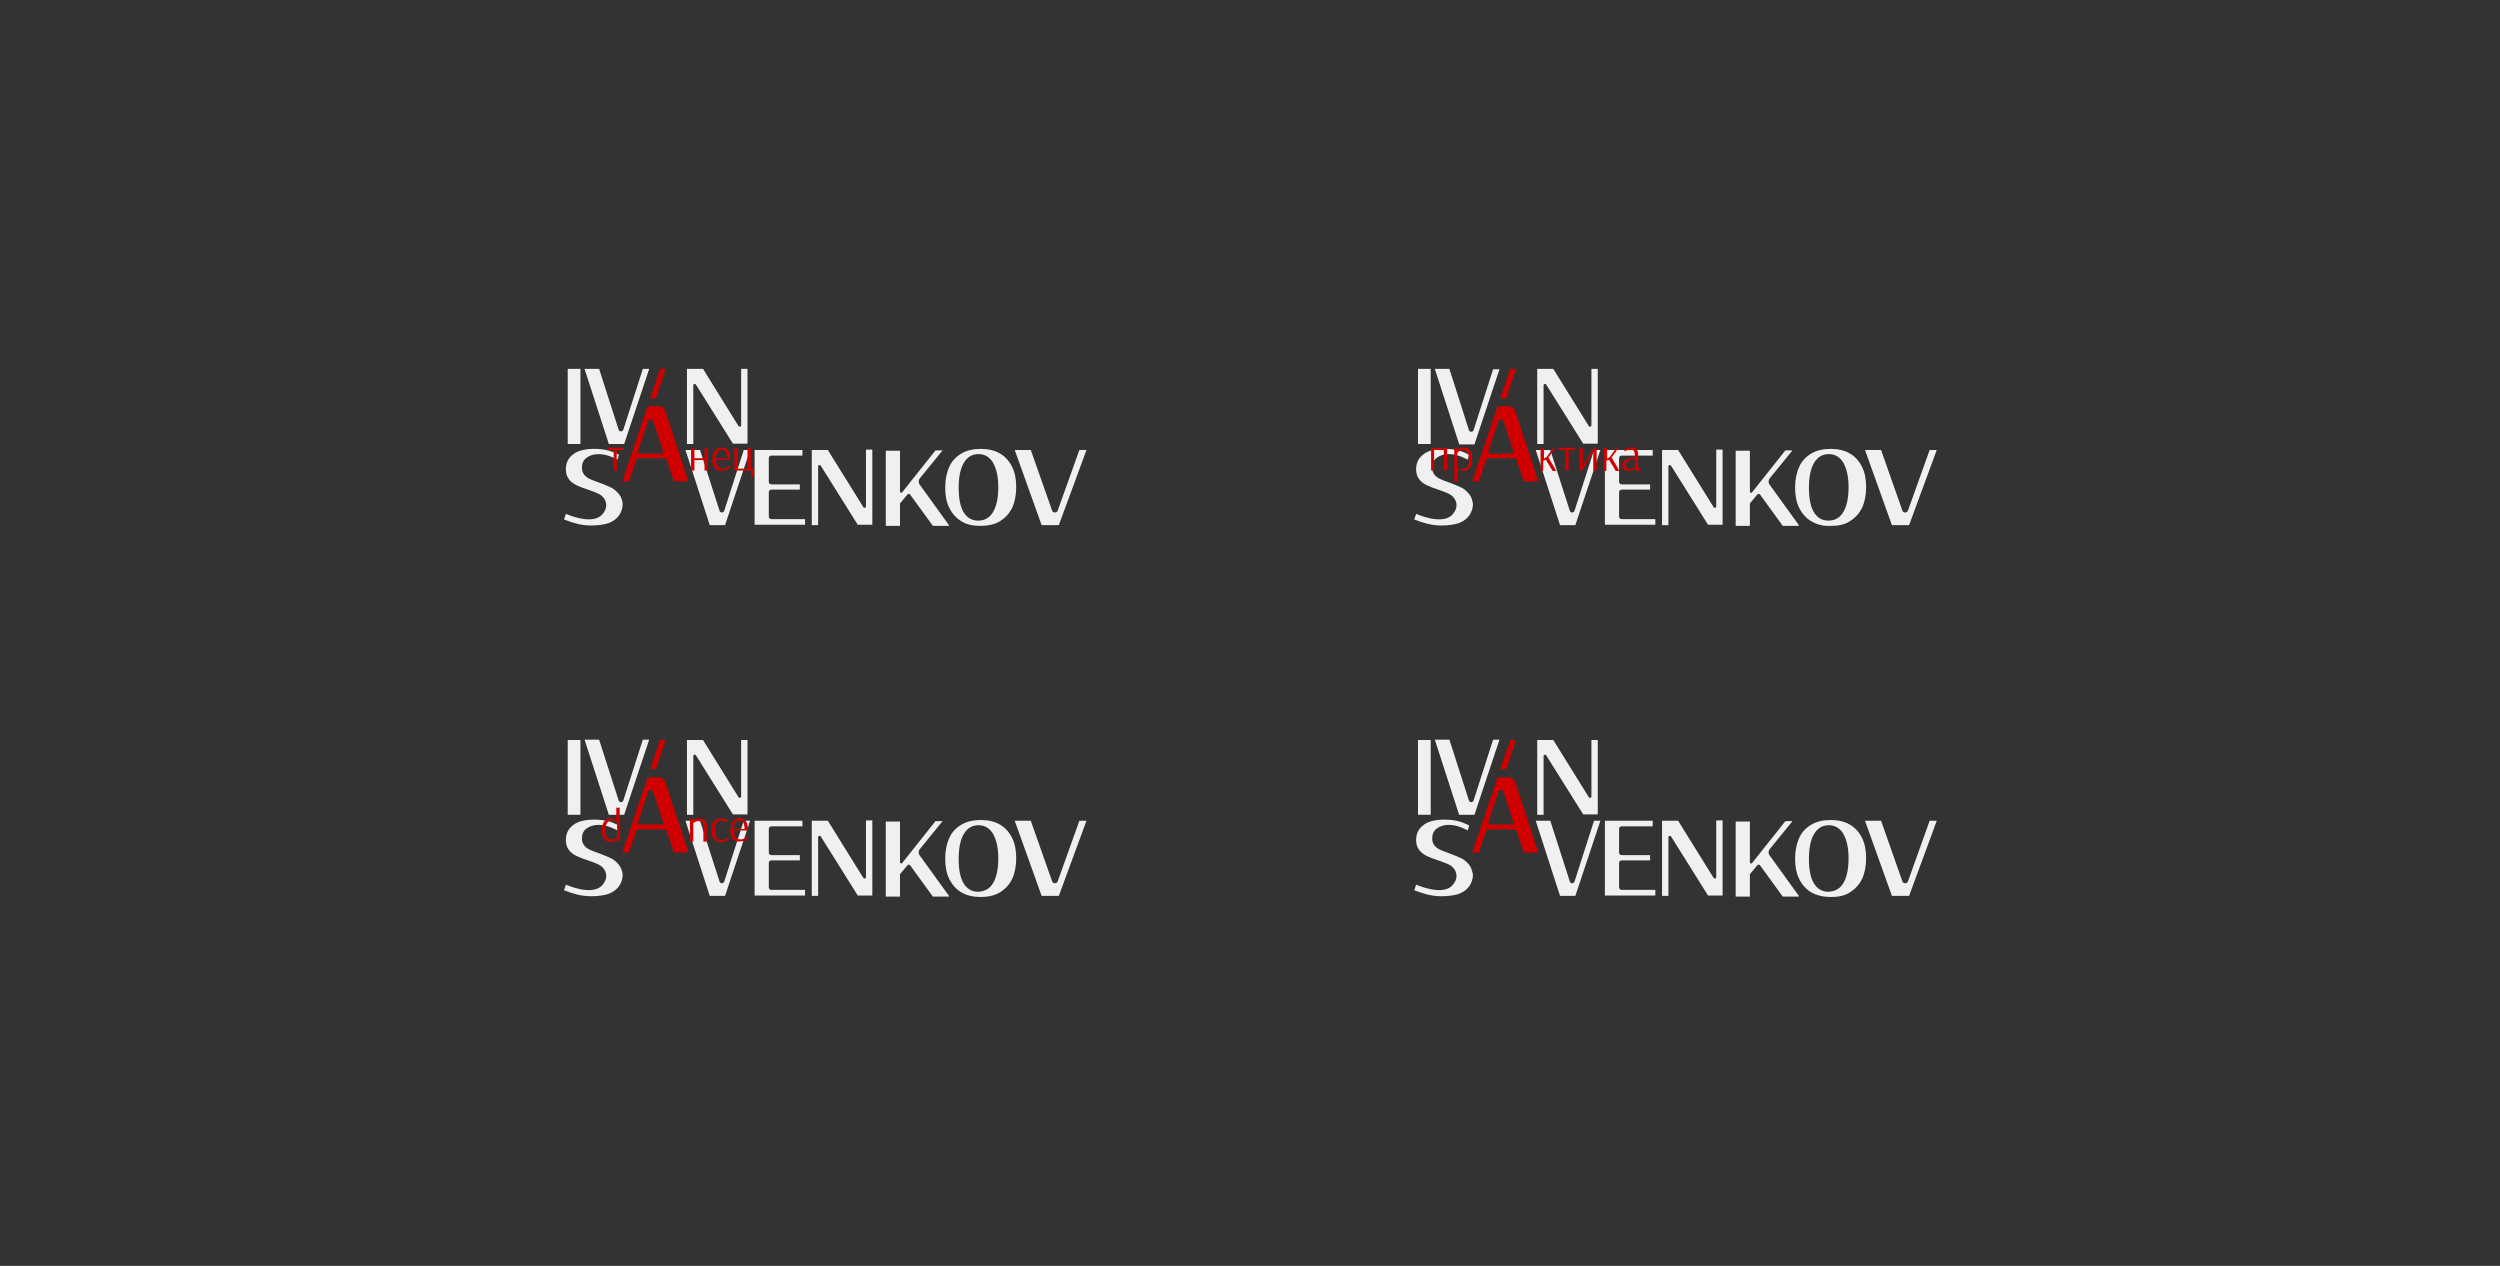 <?xml version="1.0" encoding="UTF-8"?> <!-- Generator: Adobe Illustrator 22.1.0, SVG Export Plug-In . SVG Version: 6.00 Build 0) --> <svg xmlns="http://www.w3.org/2000/svg" xmlns:xlink="http://www.w3.org/1999/xlink" id="Layer_1" x="0px" y="0px" viewBox="0 0 668.9 338.7" style="enable-background:new 0 0 668.9 338.7;" xml:space="preserve"><rect x="0" y="0" width="668.9" height="338.7" fill="#333333" stroke="none"/> <style type="text/css"> .st0{fill:#F0F0F0;} .st1{fill:#D10000;} </style> <g> <g> <path class="st0" d="M425.8,198v15.1c0,0.4-0.5,0.5-0.7,0.2l-9.5-15.3h-4.3V218h1.7v-15.7c0-0.4,0.5-0.5,0.7-0.2l9.9,15.8h3.9V198 H425.8z"></path> <path class="st0" d="M379.4,218V198h3.4V218H379.4z"></path> <path class="st0" d="M390.4,218l-6.5-20.1h3.9l5.2,16.2c0.2,0.7,1.1,0.7,1.3,0l5.2-16.2h1.7l-6.7,20.1H390.4z"></path> <g> <polygon class="st1" points="403,205.8 405.6,198 404.1,198 401.4,205.8 "></polygon> <path class="st1" d="M393.9,228.1l6.8-20.1h3c0.8,0,1.4,0.5,1.7,1.2l6.2,18.9h-3.9l-1.9-5.7c-0.1-0.3-0.4-0.5-0.7-0.5h-6.8 c-0.3,0-0.6,0.2-0.7,0.5l-1.9,5.7H393.9z M398.7,220.6h5.8c0.3,0,0.5-0.3,0.4-0.6l-2.6-8.1c-0.2-0.7-1.2-0.7-1.4,0l-2.7,8.1 C398.2,220.3,398.4,220.6,398.7,220.6z"></path> </g> <path class="st0" d="M417.4,239.7l-6.5-20.1h3.9l5.2,16.2c0.2,0.7,1.1,0.7,1.3,0l5.2-16.2h1.7l-6.7,20.1H417.4z"></path> <path class="st0" d="M484.7,238.8c-1.4-0.8-2.5-2-3.3-3.6c-0.8-1.6-1.1-3.4-1.1-5.5c0-2.1,0.4-4,1.1-5.5c0.7-1.6,1.8-2.7,3.3-3.6 c1.4-0.8,3.1-1.2,5.1-1.2c2,0,3.7,0.4,5.1,1.2c1.4,0.8,2.5,2,3.3,3.6c0.8,1.6,1.1,3.4,1.1,5.5c0,2.1-0.4,4-1.1,5.5 c-0.8,1.6-1.9,2.7-3.3,3.6s-3.1,1.2-5.1,1.2C487.9,240,486.2,239.6,484.7,238.8z M493.2,236.3c0.9-1.5,1.4-3.7,1.4-6.6 c0-2.9-0.5-5-1.4-6.6c-0.9-1.5-2.2-2.3-3.9-2.3c-1.7,0-3,0.8-3.9,2.3c-0.9,1.5-1.4,3.7-1.4,6.6c0,2.9,0.4,5.1,1.3,6.6 c0.9,1.5,2.2,2.3,3.9,2.3C491,238.5,492.3,237.8,493.2,236.3z"></path> <path class="st0" d="M506.2,239.7l-7.2-20.1h4.3l5.7,16.2c0.2,0.7,1.3,0.7,1.5,0l5.8-16.2h1.9l-7.4,20.1H506.2z"></path> <path class="st0" d="M429.4,239.7v-20.1h12.8v1.5h-8.3c-0.4,0-0.7,0.3-0.7,0.7v6.3c0,0.4,0.3,0.7,0.7,0.7h7.6v1.4h-7.6 c-0.4,0-0.7,0.3-0.7,0.7v6.5c0,0.4,0.3,0.7,0.7,0.7h9v1.5H429.4z"></path> <path class="st0" d="M459.2,219.6v15.1c0,0.4-0.5,0.5-0.7,0.2l-9.5-15.3h-4.3v20.1h1.7V224c0-0.4,0.5-0.5,0.7-0.2l9.9,15.8h3.9 v-20.1H459.2z"></path> <path class="st0" d="M393.1,231.4c-0.6-0.7-1.2-1.3-2-1.7c-0.8-0.4-1.8-0.8-3.1-1.3c-1.1-0.4-2-0.7-2.6-1 c-0.7-0.3-1.2-0.7-1.6-1.2c-0.4-0.5-0.6-1.1-0.6-1.9c0-1.1,0.4-2,1.2-2.6c0.8-0.6,1.9-1,3.3-1c2.5,0,5,1.5,5,1.5l0.4-1.3 c-1.6-0.9-3.6-1.6-6.6-1.6c-2.5,0-4.5,0.5-5.7,1.5c-1.3,1-1.9,2.3-1.9,4c0,1.1,0.3,1.9,0.8,2.6c0.5,0.7,1.2,1.2,2,1.6 c0.8,0.4,1.8,0.8,3.1,1.2c1.1,0.4,2,0.7,2.6,1c0.7,0.3,1.2,0.7,1.6,1.2c0.4,0.5,0.7,1.2,0.7,1.9c0,1.1-0.5,2-1.3,2.8 c-2.9,2.6-9.4-0.4-9.5-0.4l-0.5,1.5c2.4,0.9,4.5,1.6,7.3,1.6c2,0,3.8-0.3,4.8-0.7c1.2-0.5,2.1-1.2,2.7-2.1c0.6-0.9,0.9-1.9,0.9-3 C393.9,233.1,393.7,232.2,393.1,231.4z"></path> <path class="st0" d="M481.3,239.7l-7.8-10.8c-0.4-0.5-0.4-1.2,0-1.7l6.1-7.5h-1.9l-8.9,11.2c-0.2,0.3-0.6,0.1-0.6-0.2v-10.9h-3.8 v20.1h3.8v-6l2-2.4c0.2-0.2,0.5-0.2,0.7,0l6.1,8.4H481.3z"></path> </g> <g> <path class="st0" d="M425.8,98.7v15.1c0,0.4-0.5,0.5-0.7,0.2l-9.5-15.3h-4.3v20.1h1.7v-15.7c0-0.4,0.5-0.5,0.7-0.2l9.9,15.8h3.9 V98.7H425.8z"></path> <path class="st0" d="M379.4,118.8V98.7h3.4v20.1H379.4z"></path> <path class="st0" d="M390.4,118.8l-6.5-20.1h3.9L393,115c0.2,0.7,1.1,0.7,1.3,0l5.2-16.2h1.7l-6.7,20.1H390.4z"></path> <g> <polygon class="st1" points="403,106.6 405.6,98.7 404.1,98.7 401.4,106.6 "></polygon> <path class="st1" d="M393.9,128.8l6.8-20.1h3c0.8,0,1.4,0.5,1.7,1.2l6.2,18.9h-3.9l-1.9-5.7c-0.1-0.3-0.4-0.5-0.7-0.5h-6.8 c-0.3,0-0.6,0.2-0.7,0.5l-1.9,5.7H393.9z M398.7,121.4h5.8c0.3,0,0.5-0.3,0.4-0.6l-2.6-8.1c-0.2-0.7-1.2-0.7-1.4,0l-2.7,8.1 C398.2,121.1,398.4,121.4,398.7,121.4z"></path> </g> <path class="st0" d="M417.4,140.5l-6.5-20.1h3.9l5.2,16.2c0.2,0.7,1.1,0.7,1.3,0l5.2-16.2h1.7l-6.7,20.1H417.4z"></path> <path class="st0" d="M484.7,139.5c-1.4-0.8-2.5-2-3.3-3.6c-0.8-1.6-1.1-3.4-1.1-5.5c0-2.1,0.4-4,1.1-5.5c0.7-1.6,1.8-2.7,3.3-3.6 c1.4-0.8,3.1-1.2,5.1-1.2c2,0,3.7,0.4,5.1,1.2c1.4,0.8,2.5,2,3.3,3.6c0.8,1.6,1.1,3.4,1.1,5.5c0,2.1-0.4,4-1.1,5.5 c-0.8,1.6-1.9,2.7-3.3,3.6s-3.1,1.2-5.1,1.2C487.9,140.8,486.2,140.4,484.7,139.5z M493.2,137c0.9-1.5,1.4-3.7,1.4-6.6 c0-2.9-0.5-5-1.4-6.6c-0.9-1.5-2.2-2.3-3.9-2.3c-1.7,0-3,0.8-3.9,2.3c-0.9,1.5-1.4,3.7-1.4,6.6c0,2.9,0.4,5.1,1.3,6.6 c0.9,1.5,2.2,2.3,3.9,2.3C491,139.3,492.3,138.5,493.2,137z"></path> <path class="st0" d="M506.2,140.5l-7.2-20.1h4.3l5.7,16.2c0.2,0.7,1.3,0.7,1.5,0l5.8-16.2h1.9l-7.4,20.1H506.2z"></path> <path class="st0" d="M429.4,140.5v-20.1h12.8v1.5h-8.3c-0.4,0-0.7,0.3-0.7,0.7v6.3c0,0.4,0.3,0.7,0.7,0.7h7.6v1.4h-7.6 c-0.4,0-0.7,0.3-0.7,0.7v6.5c0,0.4,0.3,0.7,0.7,0.7h9v1.5H429.4z"></path> <path class="st0" d="M459.2,120.4v15.1c0,0.4-0.5,0.5-0.7,0.2l-9.5-15.3h-4.3v20.1h1.7v-15.7c0-0.4,0.5-0.5,0.7-0.2l9.9,15.8h3.9 v-20.1H459.2z"></path> <path class="st0" d="M393.1,132.2c-0.6-0.7-1.2-1.3-2-1.7c-0.8-0.4-1.8-0.8-3.1-1.3c-1.1-0.4-2-0.7-2.6-1 c-0.7-0.3-1.2-0.7-1.6-1.2c-0.4-0.5-0.6-1.1-0.6-1.9c0-1.1,0.4-2,1.2-2.6c0.8-0.6,1.9-1,3.3-1c2.5,0,5,1.5,5,1.5l0.4-1.3 c-1.6-0.9-3.6-1.6-6.6-1.6c-2.5,0-4.5,0.5-5.7,1.5c-1.3,1-1.9,2.3-1.9,4c0,1.1,0.3,1.9,0.8,2.6c0.5,0.7,1.2,1.2,2,1.6 c0.8,0.4,1.8,0.8,3.1,1.2c1.1,0.4,2,0.7,2.6,1c0.7,0.3,1.2,0.7,1.6,1.2c0.4,0.5,0.7,1.2,0.7,1.9c0,1.1-0.5,2-1.3,2.8 c-2.9,2.6-9.4-0.4-9.5-0.4l-0.5,1.5c2.4,0.9,4.5,1.6,7.3,1.6c2,0,3.8-0.3,4.8-0.7c1.2-0.5,2.1-1.2,2.7-2.1c0.6-0.9,0.9-1.9,0.9-3 C393.9,133.8,393.7,132.9,393.1,132.2z"></path> <path class="st0" d="M481.3,140.5l-7.8-10.8c-0.4-0.5-0.4-1.2,0-1.7l6.1-7.5h-1.9l-8.9,11.2c-0.2,0.3-0.6,0.1-0.6-0.2v-10.9h-3.8 v20.1h3.8v-6l2-2.4c0.2-0.2,0.5-0.2,0.7,0l6.1,8.4H481.3z"></path> <g> <g> <path class="st1" d="M382.9,125.9v-6h4.3v6h-0.9v-5.5h-2.6v5.5H382.9z"></path> <path class="st1" d="M389.1,119.9h0.7l0.1,0.7c0.1-0.2,0.3-0.4,0.6-0.6c0.3-0.2,0.7-0.3,1.1-0.3c0.7,0,1.3,0.3,1.7,0.8 c0.4,0.5,0.6,1.3,0.6,2.2c0,1-0.2,1.8-0.6,2.4s-1,0.9-1.8,0.9c-0.3,0-0.6,0-0.8-0.1s-0.4-0.2-0.5-0.3c-0.1-0.1-0.2-0.2-0.2-0.2 h0v3.5l-0.9,0V119.9z M392.6,124.8c0.3-0.4,0.4-1.1,0.4-2c0-0.8-0.1-1.5-0.4-1.8c-0.3-0.4-0.7-0.6-1.3-0.6 c-0.3,0-0.5,0.1-0.7,0.2c-0.2,0.1-0.4,0.3-0.5,0.4c-0.1,0.1-0.2,0.2-0.2,0.2v3.8c0.1,0.1,0.2,0.2,0.4,0.4 c0.2,0.1,0.5,0.2,0.8,0.2C391.9,125.5,392.3,125.2,392.6,124.8z"></path> <path class="st1" d="M412.2,125.9v-6h0.9v2.8l0.7-0.4l1.7-2.4h0.6l-1.8,2.5l2.1,3.6h-1l-1.8-3l-0.7,0.3v2.7H412.2z"></path> <path class="st1" d="M418.8,125.9v-5.5H417v-0.6h4.5l0,0.6h-1.8v5.5H418.8z"></path> <path class="st1" d="M422.6,125.9v-6h0.9v4.8l2.9-4.8h0.8v6h-0.9V121l-3,4.9H422.6z"></path> <path class="st1" d="M429.1,125.9v-6h0.9v2.8l0.7-0.4l1.7-2.4h0.6l-1.8,2.5l2.1,3.6h-1l-1.8-3l-0.7,0.3v2.7H429.1z"></path> <path class="st1" d="M434.5,125.6c-0.3-0.3-0.5-0.6-0.5-1.1c0-1.2,1.1-1.9,3.4-2.1v-0.6c0-0.6-0.1-1-0.3-1.2 c-0.2-0.2-0.5-0.3-1-0.3c-0.2,0-0.4,0-0.6,0.1c-0.2,0.1-0.4,0.2-0.5,0.2c-0.1,0.1-0.2,0.1-0.3,0.2l-0.1-0.5c0,0,0.1-0.1,0.3-0.2 s0.4-0.2,0.6-0.3s0.5-0.1,0.8-0.1c0.7,0,1.2,0.1,1.5,0.4c0.3,0.3,0.5,0.8,0.5,1.5v3c0,0.3,0,0.5,0.1,0.7 c0.1,0.1,0.1,0.2,0.2,0.2c0.1,0,0.2,0,0.3,0s0.2-0.1,0.2-0.1l0,0.4c-0.1,0-0.2,0.1-0.4,0.1c-0.2,0.1-0.4,0.1-0.5,0.1 c-0.2,0-0.4-0.1-0.5-0.2c-0.1-0.1-0.2-0.4-0.2-0.7h0c0,0-0.1,0.1-0.2,0.3c-0.1,0.2-0.3,0.3-0.6,0.4c-0.3,0.1-0.6,0.2-0.9,0.2 C435.3,126,434.8,125.9,434.5,125.6z M436.8,125.3c0.2-0.1,0.4-0.3,0.5-0.4c0.1-0.2,0.2-0.2,0.2-0.3v-1.8 c-0.7,0.1-1.3,0.2-1.8,0.5c-0.5,0.2-0.7,0.6-0.7,1.1c0,0.3,0.1,0.6,0.3,0.8s0.5,0.3,0.8,0.3 C436.4,125.5,436.6,125.4,436.8,125.3z"></path> </g> </g> </g> <g> <path class="st0" d="M198.3,98.7v15.1c0,0.4-0.5,0.5-0.7,0.2l-9.5-15.3h-4.3v20.1h1.7v-15.7c0-0.4,0.5-0.5,0.7-0.2l9.9,15.8h3.9 V98.7H198.3z"></path> <path class="st0" d="M151.9,118.8V98.7h3.4v20.1H151.9z"></path> <path class="st0" d="M162.9,118.8l-6.5-20.1h3.9l5.2,16.2c0.2,0.7,1.1,0.7,1.3,0l5.2-16.2h1.7l-6.7,20.1H162.9z"></path> <g> <polygon class="st1" points="175.5,106.6 178.1,98.7 176.6,98.7 174,106.6 "></polygon> <path class="st1" d="M166.5,128.8l6.8-20.1h3c0.8,0,1.4,0.5,1.7,1.2l6.2,18.9h-3.9l-1.9-5.7c-0.1-0.3-0.4-0.5-0.7-0.5h-6.8 c-0.3,0-0.6,0.2-0.7,0.5l-1.9,5.7H166.5z M171.2,121.4h5.8c0.3,0,0.5-0.3,0.4-0.6l-2.6-8.1c-0.2-0.7-1.2-0.7-1.4,0l-2.7,8.1 C170.7,121.1,170.9,121.4,171.2,121.4z"></path> </g> <path class="st0" d="M189.9,140.5l-6.5-20.1h3.9l5.2,16.2c0.2,0.7,1.1,0.7,1.3,0l5.2-16.2h1.7l-6.7,20.1H189.9z"></path> <path class="st0" d="M257.3,139.5c-1.4-0.8-2.5-2-3.3-3.6c-0.8-1.6-1.1-3.4-1.1-5.5c0-2.1,0.4-4,1.1-5.5c0.7-1.6,1.8-2.7,3.3-3.6 c1.4-0.8,3.1-1.2,5.1-1.2s3.7,0.4,5.1,1.2c1.4,0.8,2.5,2,3.3,3.6c0.8,1.6,1.1,3.4,1.1,5.5c0,2.1-0.4,4-1.1,5.5 c-0.8,1.6-1.9,2.7-3.3,3.6c-1.4,0.8-3.1,1.2-5.1,1.2S258.7,140.4,257.3,139.5z M265.7,137c0.9-1.5,1.4-3.7,1.4-6.6 c0-2.9-0.5-5-1.4-6.6c-0.9-1.5-2.2-2.3-3.9-2.3c-1.7,0-3,0.8-3.9,2.3c-0.9,1.5-1.4,3.7-1.4,6.6c0,2.9,0.4,5.1,1.3,6.6 c0.9,1.5,2.2,2.3,3.9,2.3C263.5,139.3,264.8,138.5,265.7,137z"></path> <path class="st0" d="M278.7,140.5l-7.2-20.1h4.3l5.7,16.2c0.2,0.7,1.3,0.7,1.5,0l5.8-16.2h1.9l-7.4,20.1H278.7z"></path> <path class="st0" d="M201.9,140.5v-20.1h12.8v1.5h-8.3c-0.4,0-0.7,0.3-0.7,0.7v6.3c0,0.4,0.3,0.7,0.7,0.7h7.6v1.4h-7.6 c-0.4,0-0.7,0.3-0.7,0.7v6.5c0,0.4,0.3,0.7,0.7,0.7h9v1.5H201.9z"></path> <path class="st0" d="M231.7,120.4v15.1c0,0.4-0.5,0.5-0.7,0.2l-9.5-15.3h-4.3v20.1h1.7v-15.7c0-0.4,0.5-0.5,0.7-0.2l9.9,15.8h3.9 v-20.1H231.7z"></path> <path class="st0" d="M165.6,132.2c-0.6-0.7-1.2-1.3-2-1.7c-0.8-0.4-1.8-0.8-3.1-1.3c-1.1-0.4-2-0.7-2.6-1 c-0.7-0.3-1.2-0.7-1.6-1.2c-0.4-0.5-0.6-1.1-0.6-1.9c0-1.1,0.4-2,1.2-2.6c0.8-0.6,1.9-1,3.3-1c2.5,0,5,1.5,5,1.5l0.4-1.3 c-1.6-0.9-3.6-1.6-6.6-1.6c-2.5,0-4.5,0.5-5.7,1.5c-1.3,1-1.9,2.3-1.9,4c0,1.1,0.3,1.9,0.8,2.6c0.5,0.7,1.2,1.2,2,1.6 c0.8,0.4,1.8,0.8,3.1,1.2c1.1,0.4,2,0.7,2.6,1c0.7,0.3,1.2,0.7,1.6,1.2c0.4,0.5,0.7,1.2,0.7,1.9c0,1.1-0.5,2-1.3,2.8 c-2.9,2.6-9.4-0.4-9.5-0.4l-0.5,1.5c2.4,0.9,4.5,1.6,7.3,1.6c2,0,3.8-0.3,4.8-0.7c1.2-0.5,2.1-1.2,2.7-2.1c0.6-0.9,0.9-1.9,0.9-3 C166.5,133.8,166.2,132.9,165.6,132.2z"></path> <path class="st0" d="M253.9,140.5l-7.8-10.8c-0.4-0.5-0.4-1.2,0-1.7l6.1-7.5h-1.9l-8.9,11.2c-0.2,0.3-0.6,0.1-0.6-0.2v-10.9h-3.8 v20.1h3.8v-6l2-2.4c0.2-0.2,0.5-0.2,0.7,0l6.1,8.4H253.9z"></path> </g> <g> <g> <path class="st1" d="M164.2,125.9v-5.5h-1.8v-0.6h4.5l0,0.6H165v5.5H164.2z"></path> <path class="st1" d="M184.9,125.9v-6h0.9v2.7h2.7v-2.7h0.9v6h-0.9v-2.8h-2.7v2.8H184.9z"></path> <path class="st1" d="M191.3,125.3c-0.5-0.5-0.7-1.3-0.7-2.3c0-1,0.2-1.8,0.7-2.4c0.4-0.6,1-0.9,1.8-0.9c0.7,0,1.2,0.2,1.6,0.7 c0.4,0.5,0.6,1.2,0.6,2c0,0.2,0,0.3,0,0.4c0,0.1,0,0.2,0,0.2h-3.7c0,1.6,0.6,2.4,1.8,2.4c0.3,0,0.6-0.1,0.8-0.2 c0.2-0.1,0.4-0.2,0.5-0.4c0.1-0.1,0.2-0.2,0.2-0.2l0.4,0.3c0,0-0.1,0.1-0.2,0.3c-0.2,0.2-0.4,0.3-0.7,0.5 c-0.3,0.2-0.7,0.2-1.1,0.2C192.4,126,191.8,125.8,191.3,125.3z M194.5,122.6l0-0.2c0-1.4-0.5-2.1-1.4-2.1c-0.5,0-0.8,0.2-1.1,0.6 c-0.3,0.4-0.4,0.9-0.4,1.7H194.5z"></path> <path class="st1" d="M201,127.7l-0.1-1.8h-4.4v-6h0.9v5.5h2.6v-5.5h0.9v5.5h0.8l-0.1,2.4H201z"></path> </g> </g> <g> <path class="st0" d="M198.3,198v15.1c0,0.4-0.5,0.5-0.7,0.2l-9.5-15.3h-4.3V218h1.7v-15.7c0-0.4,0.5-0.5,0.7-0.2l9.9,15.8h3.9V198 H198.3z"></path> <path class="st0" d="M151.9,218V198h3.4V218H151.9z"></path> <path class="st0" d="M162.9,218l-6.5-20.1h3.9l5.2,16.2c0.2,0.7,1.1,0.7,1.3,0l5.2-16.2h1.7l-6.7,20.1H162.9z"></path> <g> <polygon class="st1" points="175.5,205.8 178.1,198 176.6,198 174,205.8 "></polygon> <path class="st1" d="M166.5,228.1l6.8-20.1h3c0.8,0,1.4,0.5,1.7,1.2l6.2,18.9h-3.9l-1.9-5.7c-0.1-0.3-0.4-0.5-0.7-0.5h-6.8 c-0.3,0-0.6,0.2-0.7,0.5l-1.9,5.7H166.5z M171.2,220.6h5.8c0.3,0,0.5-0.3,0.4-0.6l-2.6-8.1c-0.2-0.7-1.2-0.7-1.4,0l-2.7,8.1 C170.7,220.3,170.9,220.6,171.2,220.6z"></path> </g> <path class="st0" d="M189.9,239.7l-6.5-20.1h3.9l5.2,16.2c0.2,0.7,1.1,0.7,1.3,0l5.2-16.2h1.7l-6.7,20.1H189.9z"></path> <path class="st0" d="M257.3,238.8c-1.4-0.8-2.5-2-3.3-3.6c-0.8-1.6-1.1-3.4-1.1-5.5c0-2.1,0.4-4,1.1-5.5c0.7-1.6,1.8-2.7,3.3-3.6 c1.4-0.8,3.1-1.2,5.1-1.2s3.7,0.4,5.1,1.2c1.4,0.8,2.5,2,3.3,3.6c0.8,1.6,1.1,3.4,1.1,5.5c0,2.1-0.4,4-1.1,5.5 c-0.8,1.6-1.9,2.7-3.3,3.6c-1.4,0.8-3.1,1.2-5.1,1.2S258.7,239.6,257.3,238.8z M265.7,236.3c0.9-1.5,1.4-3.7,1.4-6.6 c0-2.9-0.5-5-1.4-6.6c-0.9-1.5-2.2-2.3-3.9-2.3c-1.7,0-3,0.8-3.9,2.3c-0.9,1.5-1.4,3.7-1.4,6.6c0,2.9,0.4,5.1,1.3,6.6 c0.9,1.5,2.2,2.3,3.9,2.3C263.5,238.5,264.8,237.8,265.7,236.3z"></path> <path class="st0" d="M278.7,239.7l-7.2-20.1h4.3l5.7,16.2c0.2,0.7,1.3,0.7,1.5,0l5.8-16.2h1.9l-7.4,20.1H278.7z"></path> <path class="st0" d="M201.9,239.7v-20.1h12.8v1.5h-8.3c-0.4,0-0.7,0.3-0.7,0.7v6.3c0,0.4,0.3,0.7,0.7,0.7h7.6v1.4h-7.6 c-0.4,0-0.7,0.3-0.7,0.7v6.5c0,0.4,0.3,0.7,0.7,0.7h9v1.5H201.9z"></path> <path class="st0" d="M231.7,219.6v15.1c0,0.4-0.5,0.5-0.7,0.2l-9.5-15.3h-4.3v20.1h1.7V224c0-0.4,0.5-0.5,0.7-0.2l9.9,15.8h3.9 v-20.1H231.7z"></path> <path class="st0" d="M165.6,231.4c-0.6-0.7-1.2-1.3-2-1.7c-0.8-0.4-1.8-0.8-3.1-1.3c-1.1-0.4-2-0.7-2.6-1 c-0.7-0.3-1.2-0.7-1.6-1.2c-0.4-0.5-0.6-1.1-0.6-1.9c0-1.1,0.4-2,1.2-2.6c0.8-0.6,1.9-1,3.3-1c2.5,0,5,1.5,5,1.5l0.4-1.3 c-1.6-0.9-3.6-1.6-6.6-1.6c-2.5,0-4.5,0.5-5.7,1.5c-1.3,1-1.9,2.3-1.9,4c0,1.1,0.3,1.9,0.8,2.6c0.5,0.7,1.2,1.2,2,1.6 c0.8,0.4,1.8,0.8,3.1,1.2c1.1,0.4,2,0.7,2.6,1c0.7,0.3,1.2,0.7,1.6,1.2c0.4,0.5,0.7,1.2,0.7,1.9c0,1.1-0.5,2-1.3,2.8 c-2.9,2.6-9.4-0.4-9.5-0.4l-0.5,1.5c2.4,0.9,4.5,1.6,7.3,1.6c2,0,3.8-0.3,4.8-0.7c1.2-0.5,2.1-1.2,2.7-2.1c0.6-0.9,0.9-1.9,0.9-3 C166.5,233.1,166.2,232.2,165.6,231.4z"></path> <path class="st0" d="M253.9,239.7l-7.8-10.8c-0.4-0.5-0.4-1.2,0-1.7l6.1-7.5h-1.9l-8.9,11.2c-0.2,0.3-0.6,0.1-0.6-0.2v-10.9h-3.8 v20.1h3.8v-6l2-2.4c0.2-0.2,0.5-0.2,0.7,0l6.1,8.4H253.9z"></path> </g> <g> <g> <path class="st1" d="M161.7,224.5c-0.4-0.5-0.7-1.3-0.7-2.2c0-1,0.2-1.8,0.6-2.4c0.4-0.6,1-0.9,1.8-0.9c0.3,0,0.6,0,0.8,0.1 c0.2,0.1,0.4,0.2,0.5,0.3s0.2,0.2,0.2,0.2h0v-3.5l0.9,0v9.1h-0.7l-0.1-0.7c-0.1,0.2-0.3,0.4-0.5,0.5c-0.3,0.2-0.6,0.3-1.1,0.3 C162.7,225.3,162.1,225,161.7,224.5z M164.4,224.5c0.2-0.1,0.4-0.3,0.5-0.4c0.1-0.1,0.2-0.2,0.2-0.3v-3.7c0,0-0.1-0.1-0.2-0.2 c-0.1-0.1-0.3-0.2-0.4-0.3c-0.2-0.1-0.4-0.1-0.7-0.1c-0.6,0-1.1,0.2-1.4,0.7c-0.3,0.5-0.4,1.1-0.4,2c0,0.8,0.1,1.5,0.4,1.8 c0.3,0.4,0.7,0.6,1.3,0.6C163.9,224.7,164.2,224.6,164.4,224.5z"></path> <path class="st1" d="M184.6,219.1h0.7l0.1,0.6c0.1-0.2,0.3-0.3,0.6-0.5c0.3-0.2,0.7-0.2,1.2-0.2c0.6,0,1,0.2,1.4,0.5 s0.5,0.8,0.5,1.5v4.2h-0.9v-4c0-0.5-0.1-0.9-0.3-1.1s-0.5-0.4-0.9-0.4c-0.3,0-0.5,0-0.8,0.1c-0.2,0.1-0.4,0.2-0.5,0.3 c-0.1,0.1-0.2,0.2-0.2,0.2v4.9h-0.9V219.1z"></path> <path class="st1" d="M191,224.5c-0.5-0.5-0.7-1.3-0.7-2.3c0-1,0.2-1.8,0.7-2.4c0.4-0.6,1.1-0.8,2-0.8c0.3,0,0.5,0,0.8,0.1 s0.5,0.2,0.6,0.3c0.2,0.1,0.3,0.1,0.3,0.2l-0.1,0.5c0,0-0.1-0.1-0.3-0.2c-0.1-0.1-0.3-0.2-0.5-0.2c-0.2-0.1-0.4-0.1-0.7-0.1 c-0.6,0-1.1,0.2-1.4,0.6c-0.3,0.4-0.4,1.1-0.4,2c0,0.9,0.2,1.6,0.5,2c0.3,0.4,0.7,0.6,1.3,0.6c0.3,0,0.6-0.1,0.8-0.2 c0.2-0.1,0.4-0.2,0.5-0.4s0.2-0.2,0.2-0.2l0.4,0.3c0,0-0.1,0.1-0.2,0.3s-0.4,0.3-0.7,0.5c-0.3,0.2-0.7,0.2-1.1,0.2 C192,225.3,191.4,225,191,224.5z"></path> <path class="st1" d="M196.1,224.5c-0.5-0.5-0.7-1.3-0.7-2.3c0-1,0.2-1.8,0.7-2.4c0.4-0.6,1-0.9,1.8-0.9c0.7,0,1.2,0.2,1.6,0.7 c0.4,0.5,0.6,1.2,0.6,2c0,0.2,0,0.3,0,0.4s0,0.2,0,0.2h-3.7c0,1.6,0.6,2.4,1.8,2.4c0.3,0,0.6-0.1,0.8-0.2 c0.2-0.1,0.4-0.2,0.5-0.4c0.1-0.1,0.2-0.2,0.2-0.2l0.4,0.3c0,0-0.1,0.1-0.2,0.3c-0.2,0.2-0.4,0.3-0.7,0.5 c-0.3,0.2-0.7,0.2-1.1,0.2C197.2,225.3,196.5,225,196.1,224.5z M199.2,221.8l0-0.2c0-1.4-0.5-2.1-1.4-2.1c-0.5,0-0.8,0.2-1.1,0.6 c-0.3,0.4-0.4,0.9-0.4,1.7H199.2z"></path> </g> </g> </g> </svg> 